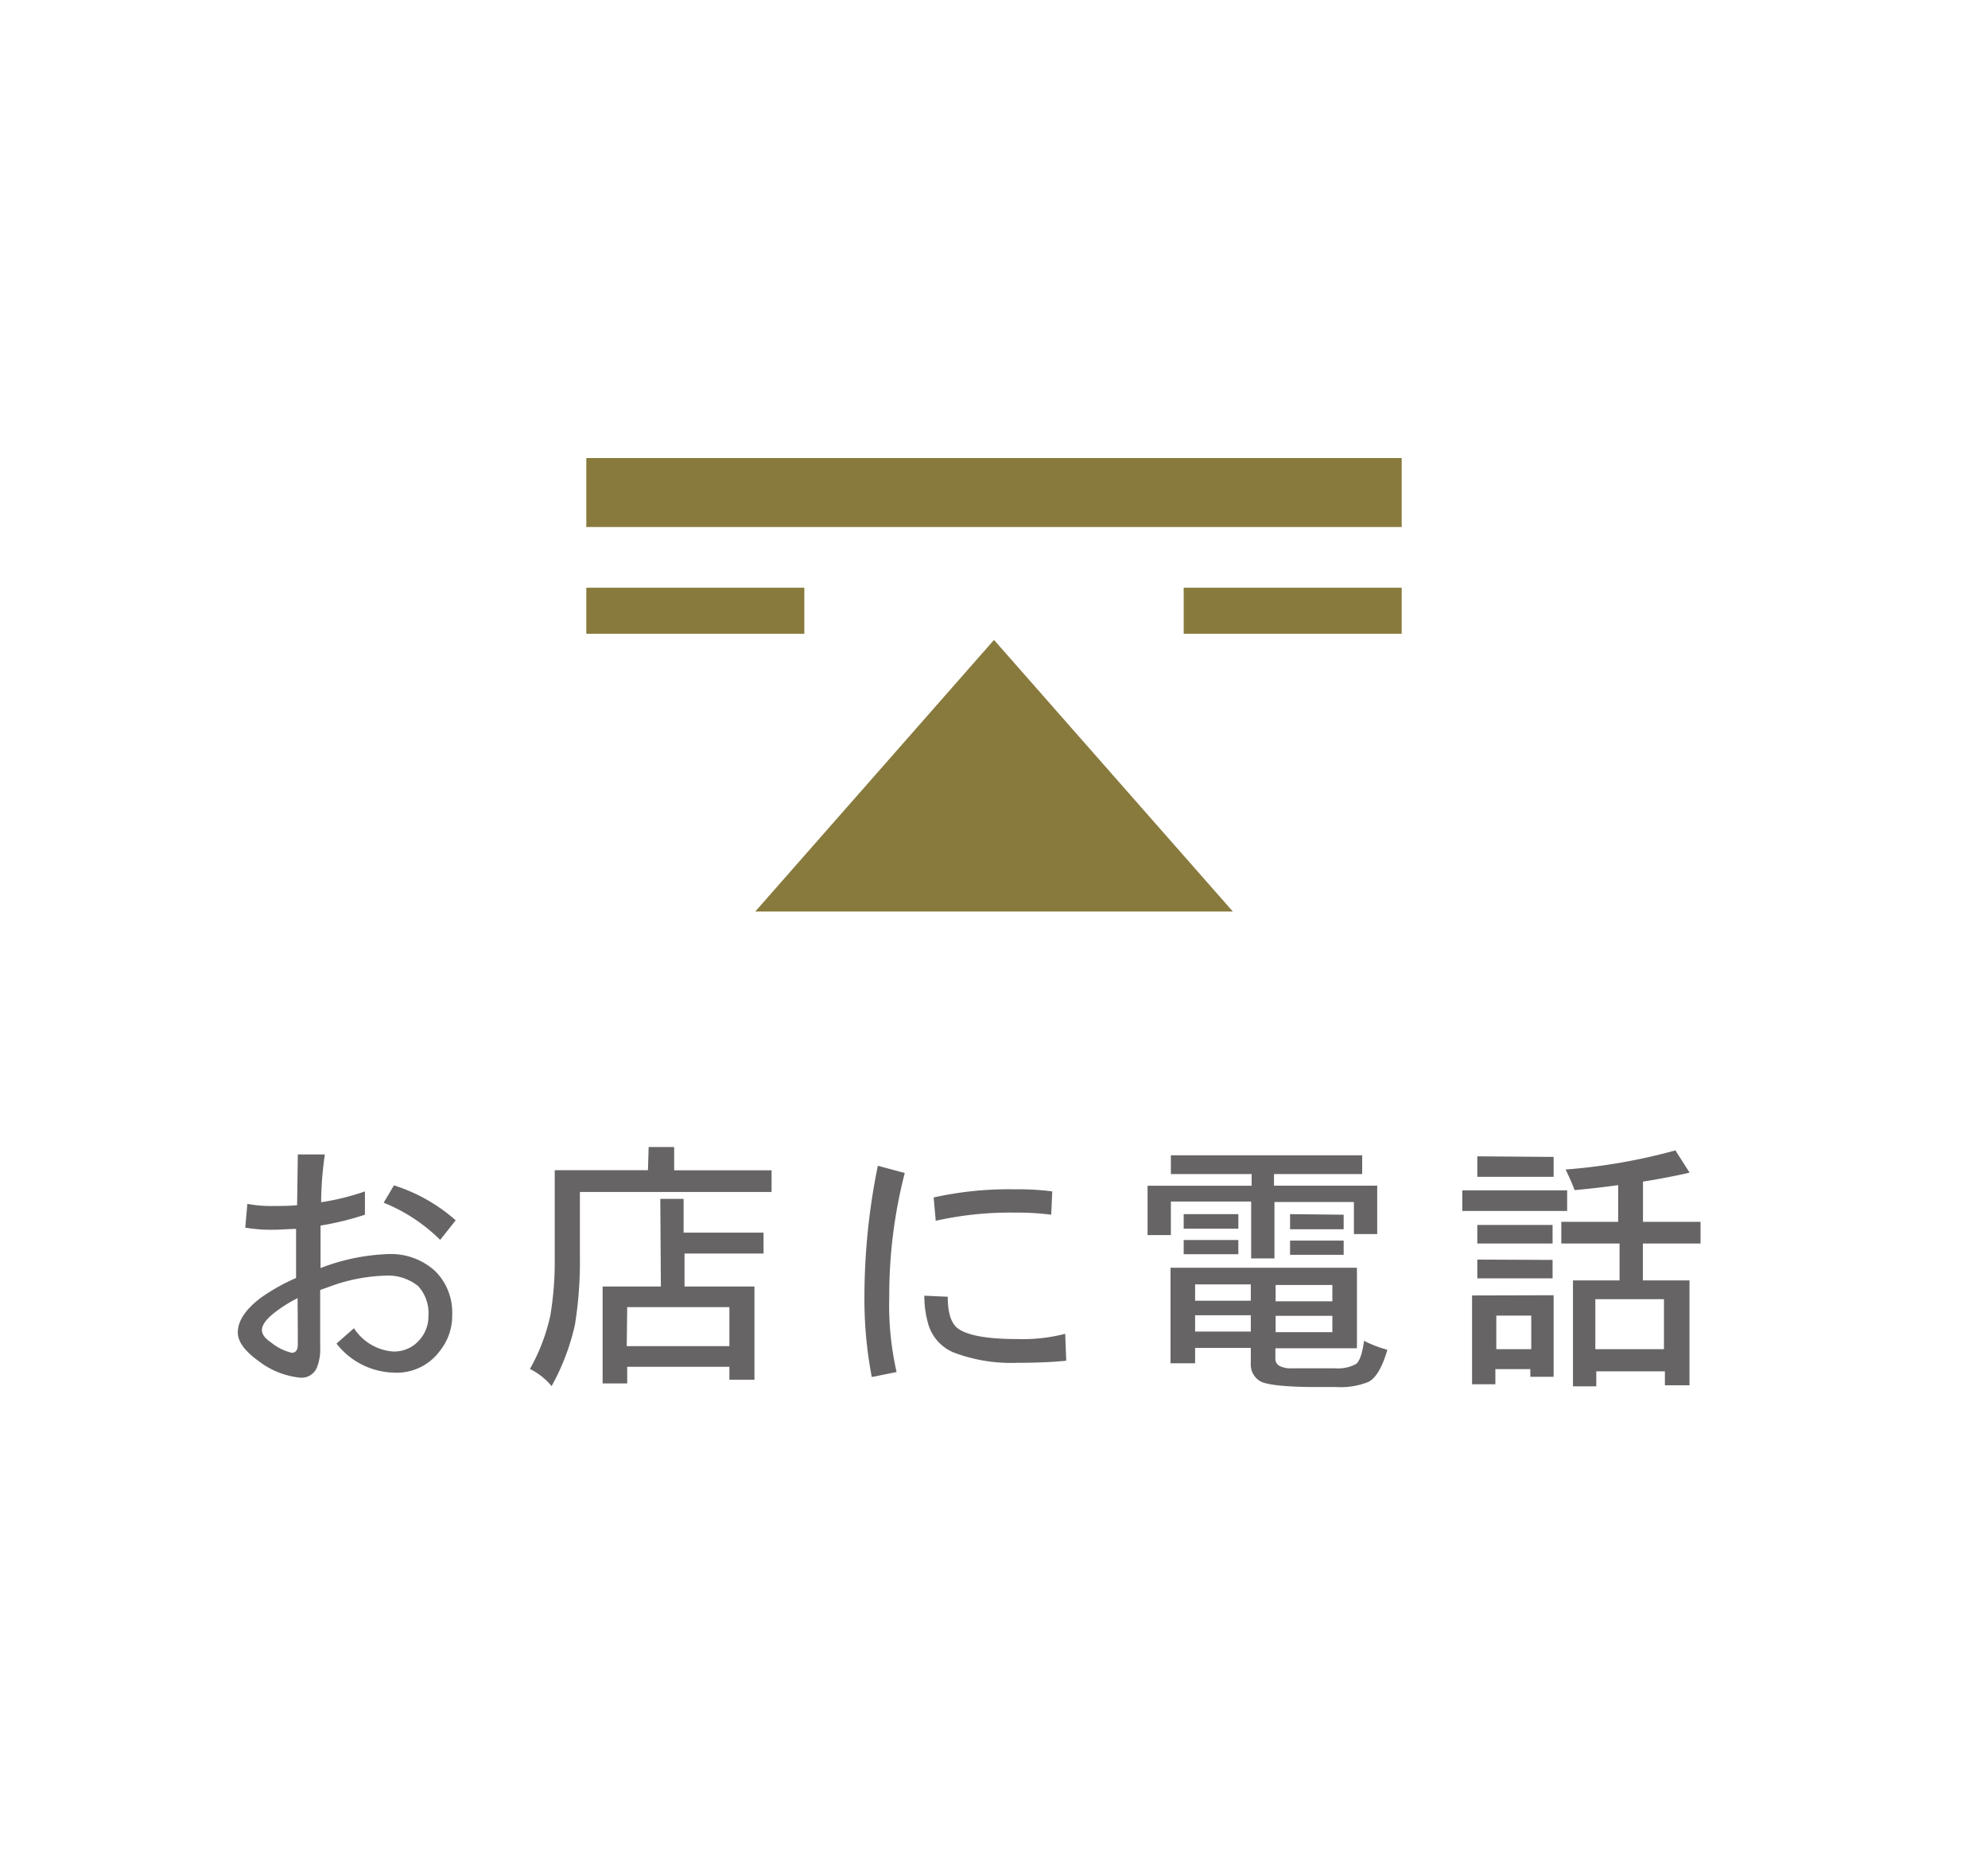 <svg xmlns="http://www.w3.org/2000/svg" viewBox="0 0 170.62 159.96"><defs><style>.cls-1{fill:none;}.cls-2{fill:#887a3d;}.cls-3{fill:#666464;}</style></defs><title>f-tel</title><g id="レイヤー_2" data-name="レイヤー 2"><g id="レイヤー_1-2" data-name="レイヤー 1"><rect class="cls-1" width="170.62" height="159.96"/><polygon class="cls-2" points="64.82 78.23 105.81 78.23 85.31 54.92 64.82 78.23"/><rect class="cls-2" x="50.32" y="50.44" width="18.71" height="3.95"/><rect class="cls-2" x="101.59" y="50.44" width="18.71" height="3.95"/><rect class="cls-2" x="50.32" y="39.31" width="69.98" height="5.92"/><path class="cls-3" d="M21.23,103.32a11.08,11.08,0,0,0,2.32.18c.66,0,1.31,0,1.95-.07l.06-4.35h2.32a30.11,30.11,0,0,0-.32,4.1,21.31,21.31,0,0,0,3.76-.93v2a24.63,24.63,0,0,1-3.81.93l0,3.65.31-.12a17.82,17.82,0,0,1,5.42-1.08,5.63,5.63,0,0,1,4.12,1.47,5,5,0,0,1,1.45,3.74,4.82,4.82,0,0,1-1.06,3.1,4.58,4.58,0,0,1-4,1.86,6.42,6.42,0,0,1-4.87-2.49l1.5-1.32a4.37,4.37,0,0,0,3.37,2,2.86,2.86,0,0,0,2.31-1.06,3,3,0,0,0,.71-2,3.42,3.42,0,0,0-.89-2.56,4.11,4.11,0,0,0-2.85-.89,15,15,0,0,0-4.35.8l-1.2.43,0,2.56c0,.75,0,1.52,0,2.31a4.32,4.32,0,0,1-.29,1.81,1.43,1.43,0,0,1-1.47.84,7,7,0,0,1-3.59-1.47c-1.14-.83-1.72-1.63-1.72-2.4,0-1,.67-2,2-3a17.08,17.08,0,0,1,3-1.68v-4.21c-.65,0-1.3.07-1.95.07a13.39,13.39,0,0,1-2.41-.18Zm4.31,8.09a11.8,11.8,0,0,0-1.65,1q-1.41,1-1.41,1.74c0,.37.27.72.79,1.07a4.46,4.46,0,0,0,1.77.88c.35,0,.52-.24.52-.72C25.56,113.57,25.55,112.25,25.54,111.41Zm8.27-9.68a14.69,14.69,0,0,1,5.3,3l-1.33,1.68a14.67,14.67,0,0,0-4.85-3.19Z"/><path class="cls-3" d="M55.67,98.44h2.19v2h8.36v1.86H49.77V108a33.55,33.55,0,0,1-.43,5.71,19.64,19.64,0,0,1-2,5.25,5.63,5.63,0,0,0-1.86-1.47,16.38,16.38,0,0,0,1.75-4.58,27.75,27.75,0,0,0,.38-4.91v-7.57h8Zm1,4.45h2v2.9h6.86v1.79H58.75v2.83h6v8H62.6V117.3H53.83v1.43H51.72v-8.32h5Zm-2.88,12.64H62.6v-3.35H53.83Z"/><path class="cls-3" d="M75.34,100.05l2.31.62a42.05,42.05,0,0,0-1.33,10.62,25.91,25.91,0,0,0,.63,6.46l-2.13.43a35.35,35.35,0,0,1-.63-6.89A56.43,56.43,0,0,1,75.34,100.05Zm4,11.15,2,.09c0,1.47.33,2.41,1,2.81.89.55,2.53.82,4.94.82a14.53,14.53,0,0,0,4.14-.45l.09,2.31q-1.78.18-4.23.18a13.84,13.84,0,0,1-5.49-.91,3.79,3.79,0,0,1-2.15-2.51A8.74,8.74,0,0,1,79.33,111.2Zm7.79-9.13a22.17,22.17,0,0,1,3.18.18l-.09,2a22.55,22.55,0,0,0-3.09-.18,29.2,29.2,0,0,0-6.82.7l-.18-2A29.66,29.66,0,0,1,87.12,102.07Z"/><path class="cls-3" d="M116.91,99.15v1.61h-7.57v1h8.86v4.15h-2v-2.75h-6.82V108h-2v-4.88h-6.89V106h-2v-4.24h8.93v-1h-6.93V99.15Zm-16.45,9.65h16v6.91h-7v.84a.69.69,0,0,0,.36.68,2.11,2.11,0,0,0,1.07.2l2.19,0h1.48a3.27,3.27,0,0,0,1.81-.36c.32-.23.55-.9.7-2a9.83,9.83,0,0,0,2,.77c-.44,1.53-1,2.45-1.63,2.76a6.33,6.33,0,0,1-2.72.44H113.1c-2.76,0-4.41-.19-4.94-.5a1.66,1.66,0,0,1-.81-1.57v-1.29h-4.78V117h-2.11Zm5.82-4.6v1.25h-4.69V104.2Zm0,2.22v1.22h-4.69v-1.22Zm-3.71,5.21h4.78v-1.4h-4.78Zm0,2.65h4.78v-1.4h-4.78Zm6.91-4v1.4h4.87v-1.4Zm0,2.65v1.4h4.87v-1.4Zm5.84-8.68v1.25h-4.6V104.2Zm0,2.22v1.22h-4.6v-1.22Z"/><path class="cls-3" d="M134.5,102.16v1.77h-9v-1.77Zm-1.16,9v7h-2v-.66h-3v1.3h-2v-7.62Zm0-11.87V101h-6.55V99.24Zm-.09,5.84v1.59h-6.46v-1.59Zm0,3v1.58h-6.46V108.1Zm-4.83,7.66h3v-2.88h-3Zm15.41-17,1.18,1.85c-1.27.29-2.62.55-4,.77v3.45h4.94v1.86H141v3.17h4v9h-2.11v-1.2h-5.89v1.29h-2v-9.09h4v-3.17H134v-1.86h4.88v-3.15c-1.2.17-2.45.31-3.74.43-.2-.54-.46-1.13-.77-1.77A49.65,49.65,0,0,0,143.83,98.72Zm-6.91,17h5.89V111.5h-5.89Z"/></g></g></svg>